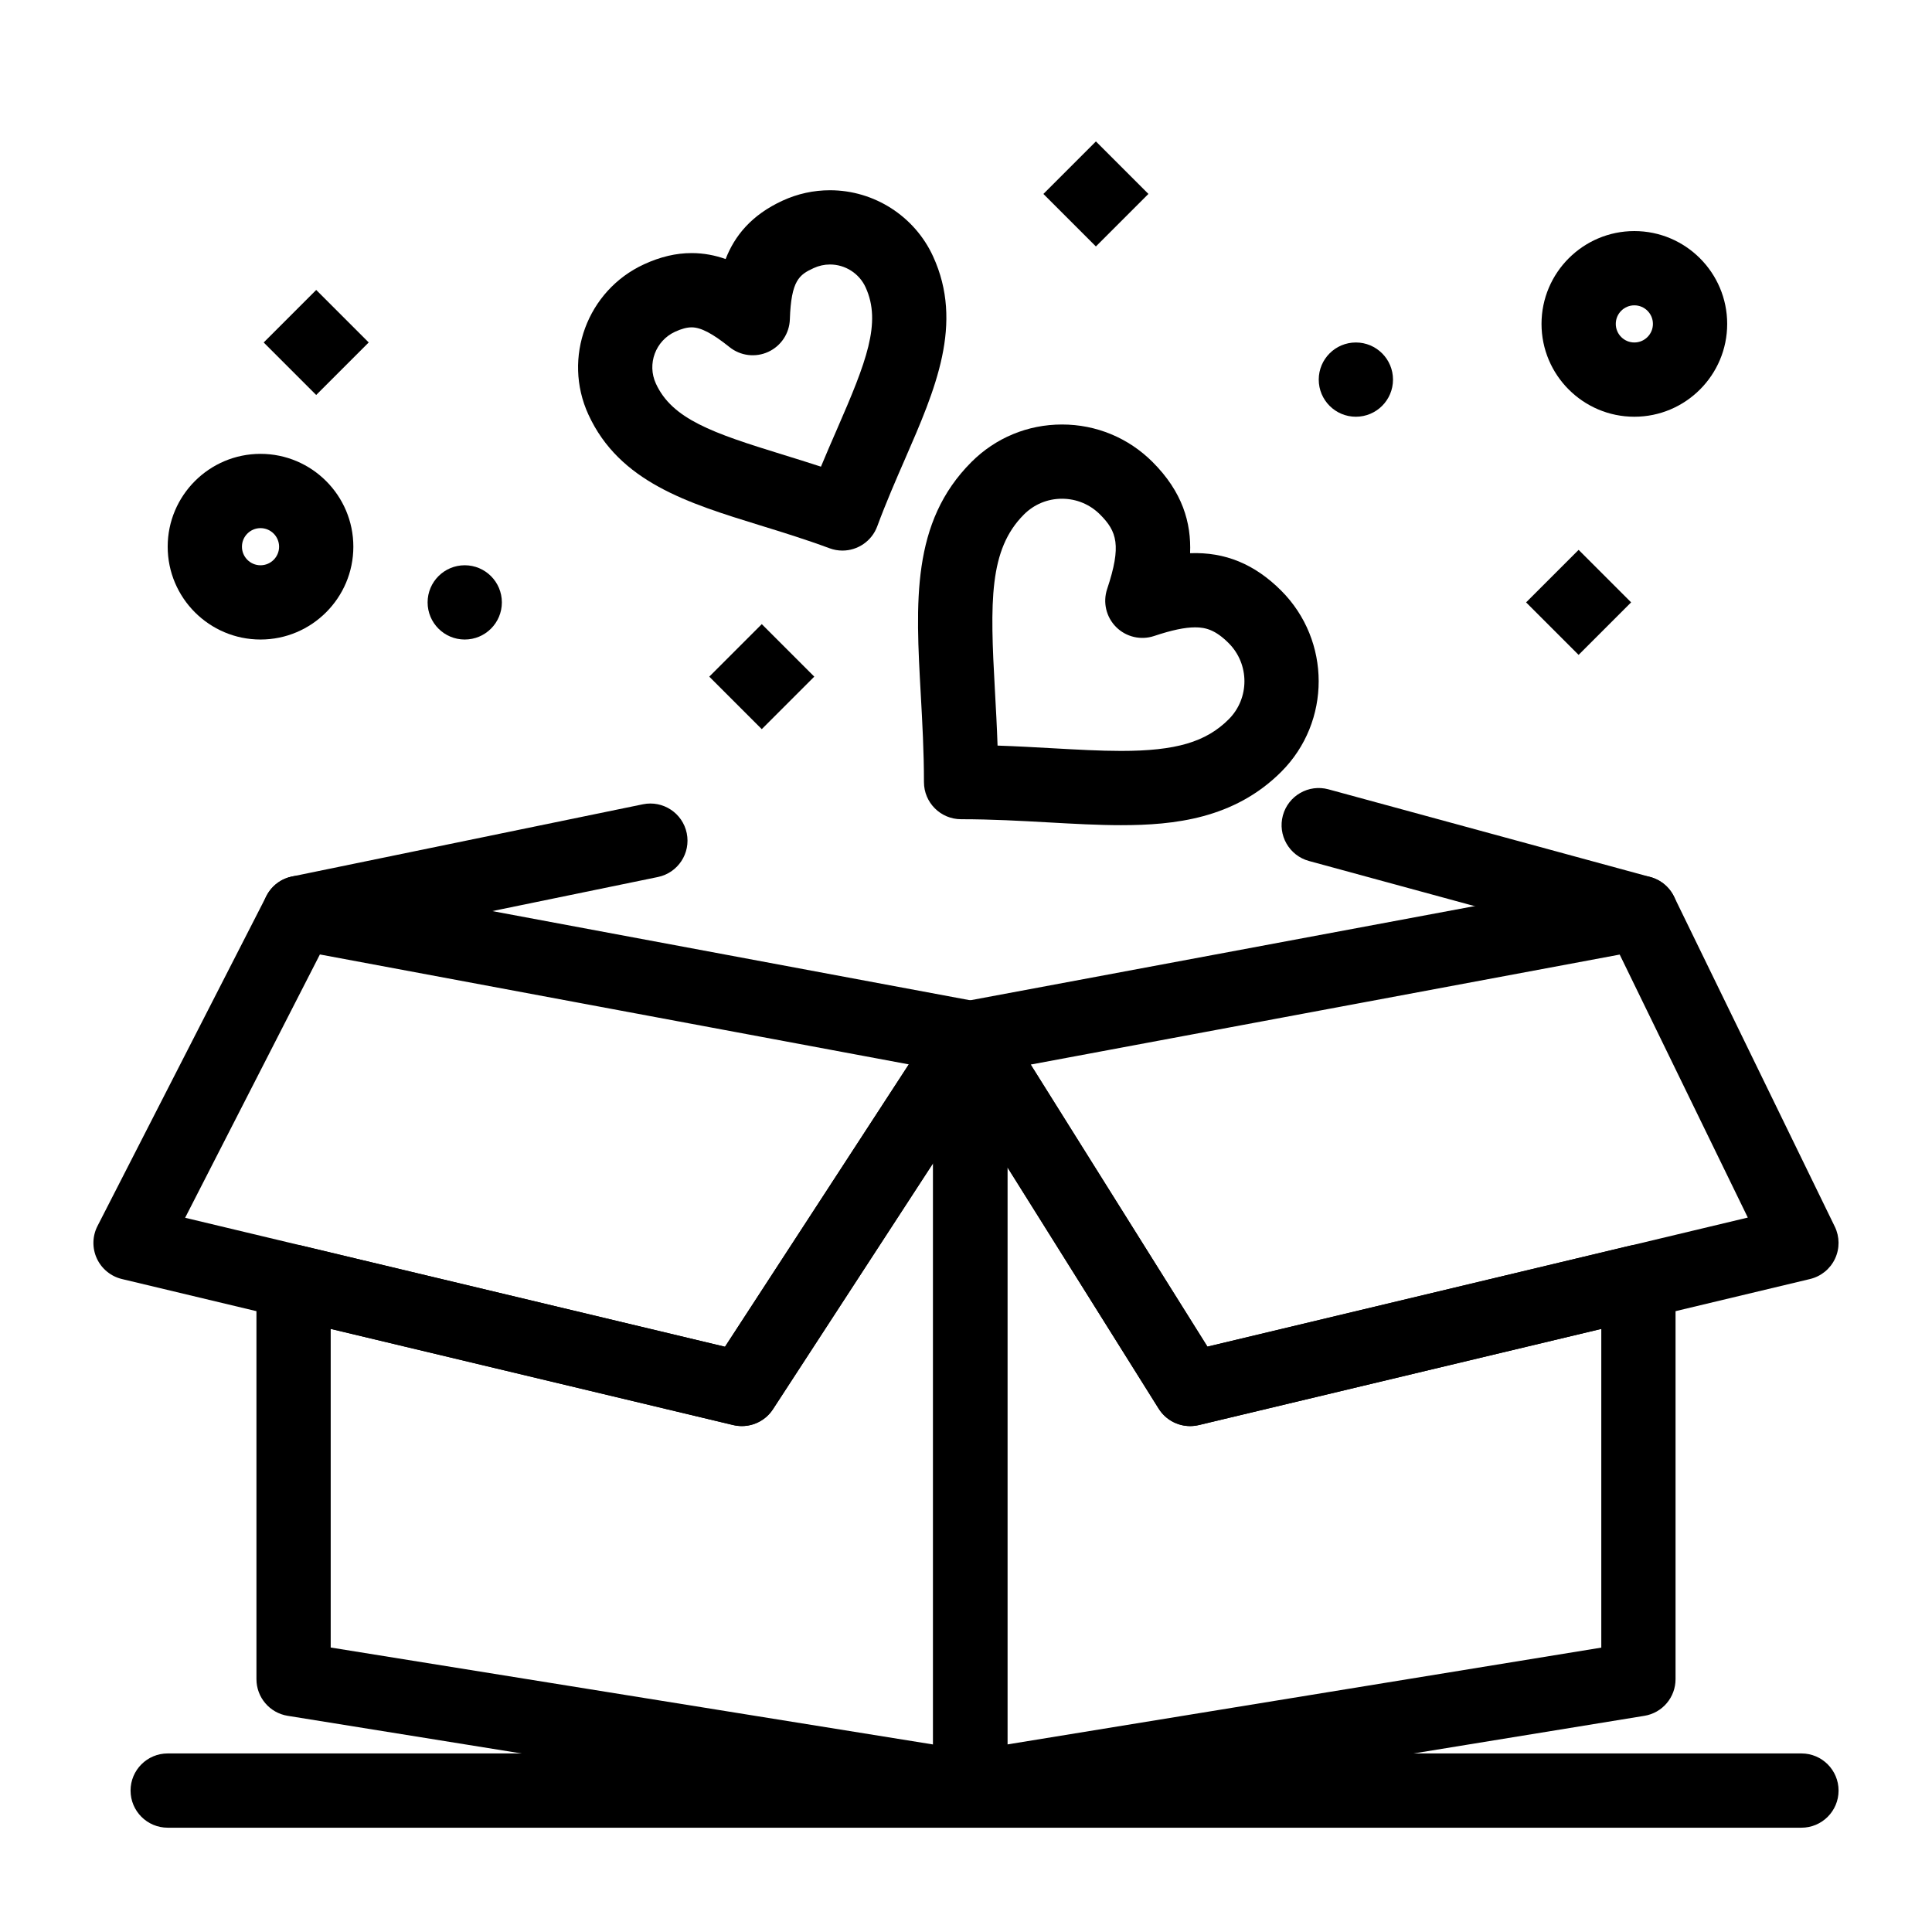 <?xml version="1.0" encoding="UTF-8"?>
<!-- Uploaded to: SVG Repo, www.svgrepo.com, Generator: SVG Repo Mixer Tools -->
<svg fill="#000000" width="800px" height="800px" version="1.1" viewBox="144 144 512 512" xmlns="http://www.w3.org/2000/svg">
 <g>
  <path d="m223.35 395.76c-4.574 0-8.672-3.203-9.629-7.859-1.094-5.324 2.332-10.527 7.656-11.621l92.996-19.137c5.32-1.094 10.527 2.332 11.621 7.656s-2.332 10.527-7.656 11.621l-92.996 19.137c-0.668 0.141-1.332 0.203-1.992 0.203z"/>
  <path d="m578.8 395.76c-0.855 0-1.727-0.113-2.594-0.348l-85.316-23.242c-5.242-1.43-8.336-6.836-6.91-12.082 1.43-5.242 6.836-8.336 12.078-6.906l85.316 23.242c5.242 1.43 8.336 6.836 6.91 12.082-1.188 4.375-5.156 7.254-9.484 7.254z"/>
  <path d="m401.13 627.7c-0.52 0-1.043-0.043-1.562-0.125l-179.33-28.867c-4.769-0.766-8.277-4.883-8.277-9.715v-105.29c0-3.012 1.379-5.859 3.742-7.723 2.363-1.867 5.453-2.547 8.383-1.848l112.05 26.77 56.746-87.176c2.379-3.652 6.871-5.305 11.047-4.066 4.176 1.238 7.039 5.078 7.039 9.434v198.77c0 2.883-1.266 5.621-3.457 7.488-1.793 1.531-4.059 2.356-6.383 2.356zm-169.49-47.09 159.65 25.695v-154.06l-42.445 65.203c-2.269 3.484-6.488 5.168-10.535 4.203l-106.67-25.484z"/>
  <path d="m401.13 627.7c-2.316 0-4.582-0.82-6.375-2.344-2.199-1.871-3.465-4.609-3.465-7.496v-198.77c0-4.387 2.906-8.246 7.121-9.457 4.219-1.211 8.727 0.516 11.055 4.234l54.516 87.004 111.93-26.742c2.93-0.699 6.019-0.02 8.383 1.848 2.363 1.867 3.742 4.711 3.742 7.723v105.3c0 4.824-3.496 8.938-8.258 9.711l-177.07 28.863c-0.516 0.086-1.047 0.129-1.574 0.129zm9.84-174.37v152.96l157.39-25.656v-84.461l-106.67 25.484c-4.109 0.98-8.383-0.766-10.625-4.348z"/>
  <path d="m459.4 521.93c-3.336 0-6.512-1.703-8.336-4.617l-58.27-92.992c-1.73-2.758-1.98-6.195-0.676-9.176 1.309-2.981 4.004-5.125 7.207-5.723l177.66-33.176c4.348-0.812 8.711 1.383 10.652 5.363l42.605 87.465c1.309 2.684 1.324 5.816 0.051 8.512-1.273 2.699-3.707 4.672-6.609 5.367l-162 38.707c-0.762 0.18-1.531 0.27-2.289 0.27zm-42.258-95.809 46.844 74.758 143.2-34.211-33.949-69.695z"/>
  <path d="m340.6 521.93c-0.758 0-1.527-0.09-2.289-0.27l-162-38.703c-2.938-0.703-5.387-2.715-6.652-5.453-1.262-2.742-1.199-5.914 0.18-8.598l44.766-87.465c1.984-3.879 6.285-5.988 10.562-5.191l177.77 33.176c3.231 0.602 5.945 2.777 7.238 5.801 1.293 3.019 0.996 6.488-0.801 9.242l-60.531 92.992c-1.84 2.828-4.969 4.469-8.246 4.469zm-147.54-55.207 143.07 34.184 48.715-74.836-156.07-29.129z"/>
  <path d="m621.4 628.36h-432.96c-5.434 0-9.84-4.406-9.84-9.84s4.406-9.84 9.84-9.84h432.96c5.434 0 9.84 4.406 9.84 9.84s-4.406 9.84-9.84 9.84z"/>
  <path d="m441.12 362.68c-6.109 0-12.477-0.355-19.219-0.734-7.426-0.414-15.105-0.844-23.203-0.844-5.434 0-9.84-4.406-9.84-9.84 0-8.086-0.43-15.754-0.84-23.172-1.367-24.512-2.547-45.684 13.426-61.656 6.41-6.41 14.93-9.938 24-9.938 9.066 0 17.59 3.531 24 9.938 7.926 7.926 10.277 16.09 9.945 24.168 9.27-0.348 17.102 2.883 24.137 9.914 13.242 13.242 13.254 34.785 0.02 48.016-12.469 12.469-28.441 14.148-42.426 14.148zm-32.754-21.09c5.043 0.168 9.887 0.441 14.633 0.707 6.461 0.363 12.566 0.703 18.121 0.703 14.484 0 22.477-2.352 28.504-8.383 5.559-5.559 5.551-14.617-0.02-20.188-3.465-3.465-6.051-4.176-8.871-4.176-2.731 0-6.188 0.727-10.883 2.293-3.535 1.18-7.434 0.258-10.07-2.379-2.637-2.637-3.555-6.535-2.375-10.07 3.848-11.539 2.598-15.273-1.883-19.75-2.691-2.691-6.273-4.176-10.082-4.176-3.812 0-7.391 1.48-10.082 4.176-9.297 9.297-9.008 23.082-7.691 46.645 0.262 4.734 0.531 9.57 0.699 14.598z"/>
  <path d="m367.25 289.91c-1.137 0-2.289-0.199-3.418-0.617-6.312-2.34-12.445-4.231-18.371-6.059-19.195-5.922-37.328-11.512-45.527-29.367-6.914-15.055-0.293-32.922 14.762-39.836 4.336-1.992 8.457-2.961 12.598-2.961 3.234 0 6.231 0.598 9.008 1.578 2.375-6.125 6.812-11.672 15.105-15.48 3.977-1.824 8.195-2.75 12.547-2.75 11.711 0 22.43 6.871 27.312 17.504 8.199 17.848 0.621 35.242-7.398 53.656-2.481 5.695-5.047 11.586-7.391 17.91-1.469 3.965-5.231 6.422-9.227 6.422zm-39.961-59.16c-1.246 0-2.68 0.379-4.383 1.164-5.191 2.383-7.477 8.547-5.09 13.738 4.316 9.398 14.977 13.078 33.445 18.773 3.359 1.035 6.781 2.09 10.301 3.246 1.422-3.43 2.856-6.723 4.266-9.957 7.715-17.715 11.871-28.195 7.559-37.586-1.684-3.668-5.387-6.035-9.43-6.035-1.492 0-2.949 0.32-4.332 0.957-3.797 1.746-5.965 3.234-6.305 13.582-0.121 3.727-2.34 7.059-5.727 8.617-3.387 1.555-7.363 1.066-10.27-1.27-4.508-3.617-7.602-5.231-10.035-5.231z"/>
  <path d="m267.16 313.48c-5.434 0-9.84-4.406-9.84-9.84 0-5.434 4.406-9.84 9.84-9.84s9.84 4.406 9.84 9.84c0.004 5.434-4.406 9.84-9.84 9.84z"/>
  <path d="m503.32 254.44c-5.434 0-9.84-4.406-9.84-9.84s4.406-9.84 9.84-9.84c5.434 0 9.84 4.406 9.84 9.84s-4.406 9.84-9.84 9.84z"/>
  <path d="m562.35 289.72 13.914 13.914-13.918 13.918-13.914-13.914z"/>
  <path d="m227.8 220.84 13.914 13.914-13.918 13.918-13.914-13.914z"/>
  <path d="m434.43 181.48 13.914 13.914-13.918 13.918-13.914-13.914z"/>
  <path d="m345.88 309.4 13.914 13.914-13.918 13.918-13.914-13.914z"/>
  <path d="m577.12 254.44c-13.566 0-24.602-11.035-24.602-24.602 0-13.566 11.035-24.602 24.602-24.602 13.566 0 24.602 11.035 24.602 24.602 0 13.562-11.035 24.602-24.602 24.602zm0-29.523c-2.715 0-4.922 2.207-4.922 4.922 0 2.715 2.207 4.922 4.922 4.922 2.715 0 4.922-2.207 4.922-4.922 0-2.715-2.207-4.922-4.922-4.922z"/>
  <path d="m213.04 313.48c-13.566 0-24.602-11.035-24.602-24.602s11.035-24.602 24.602-24.602c13.566 0 24.602 11.035 24.602 24.602-0.004 13.566-11.039 24.602-24.602 24.602zm0-29.52c-2.715 0-4.922 2.207-4.922 4.922s2.207 4.922 4.922 4.922c2.715 0 4.922-2.207 4.922-4.922-0.004-2.715-2.211-4.922-4.922-4.922z"/>
 </g>
</svg>